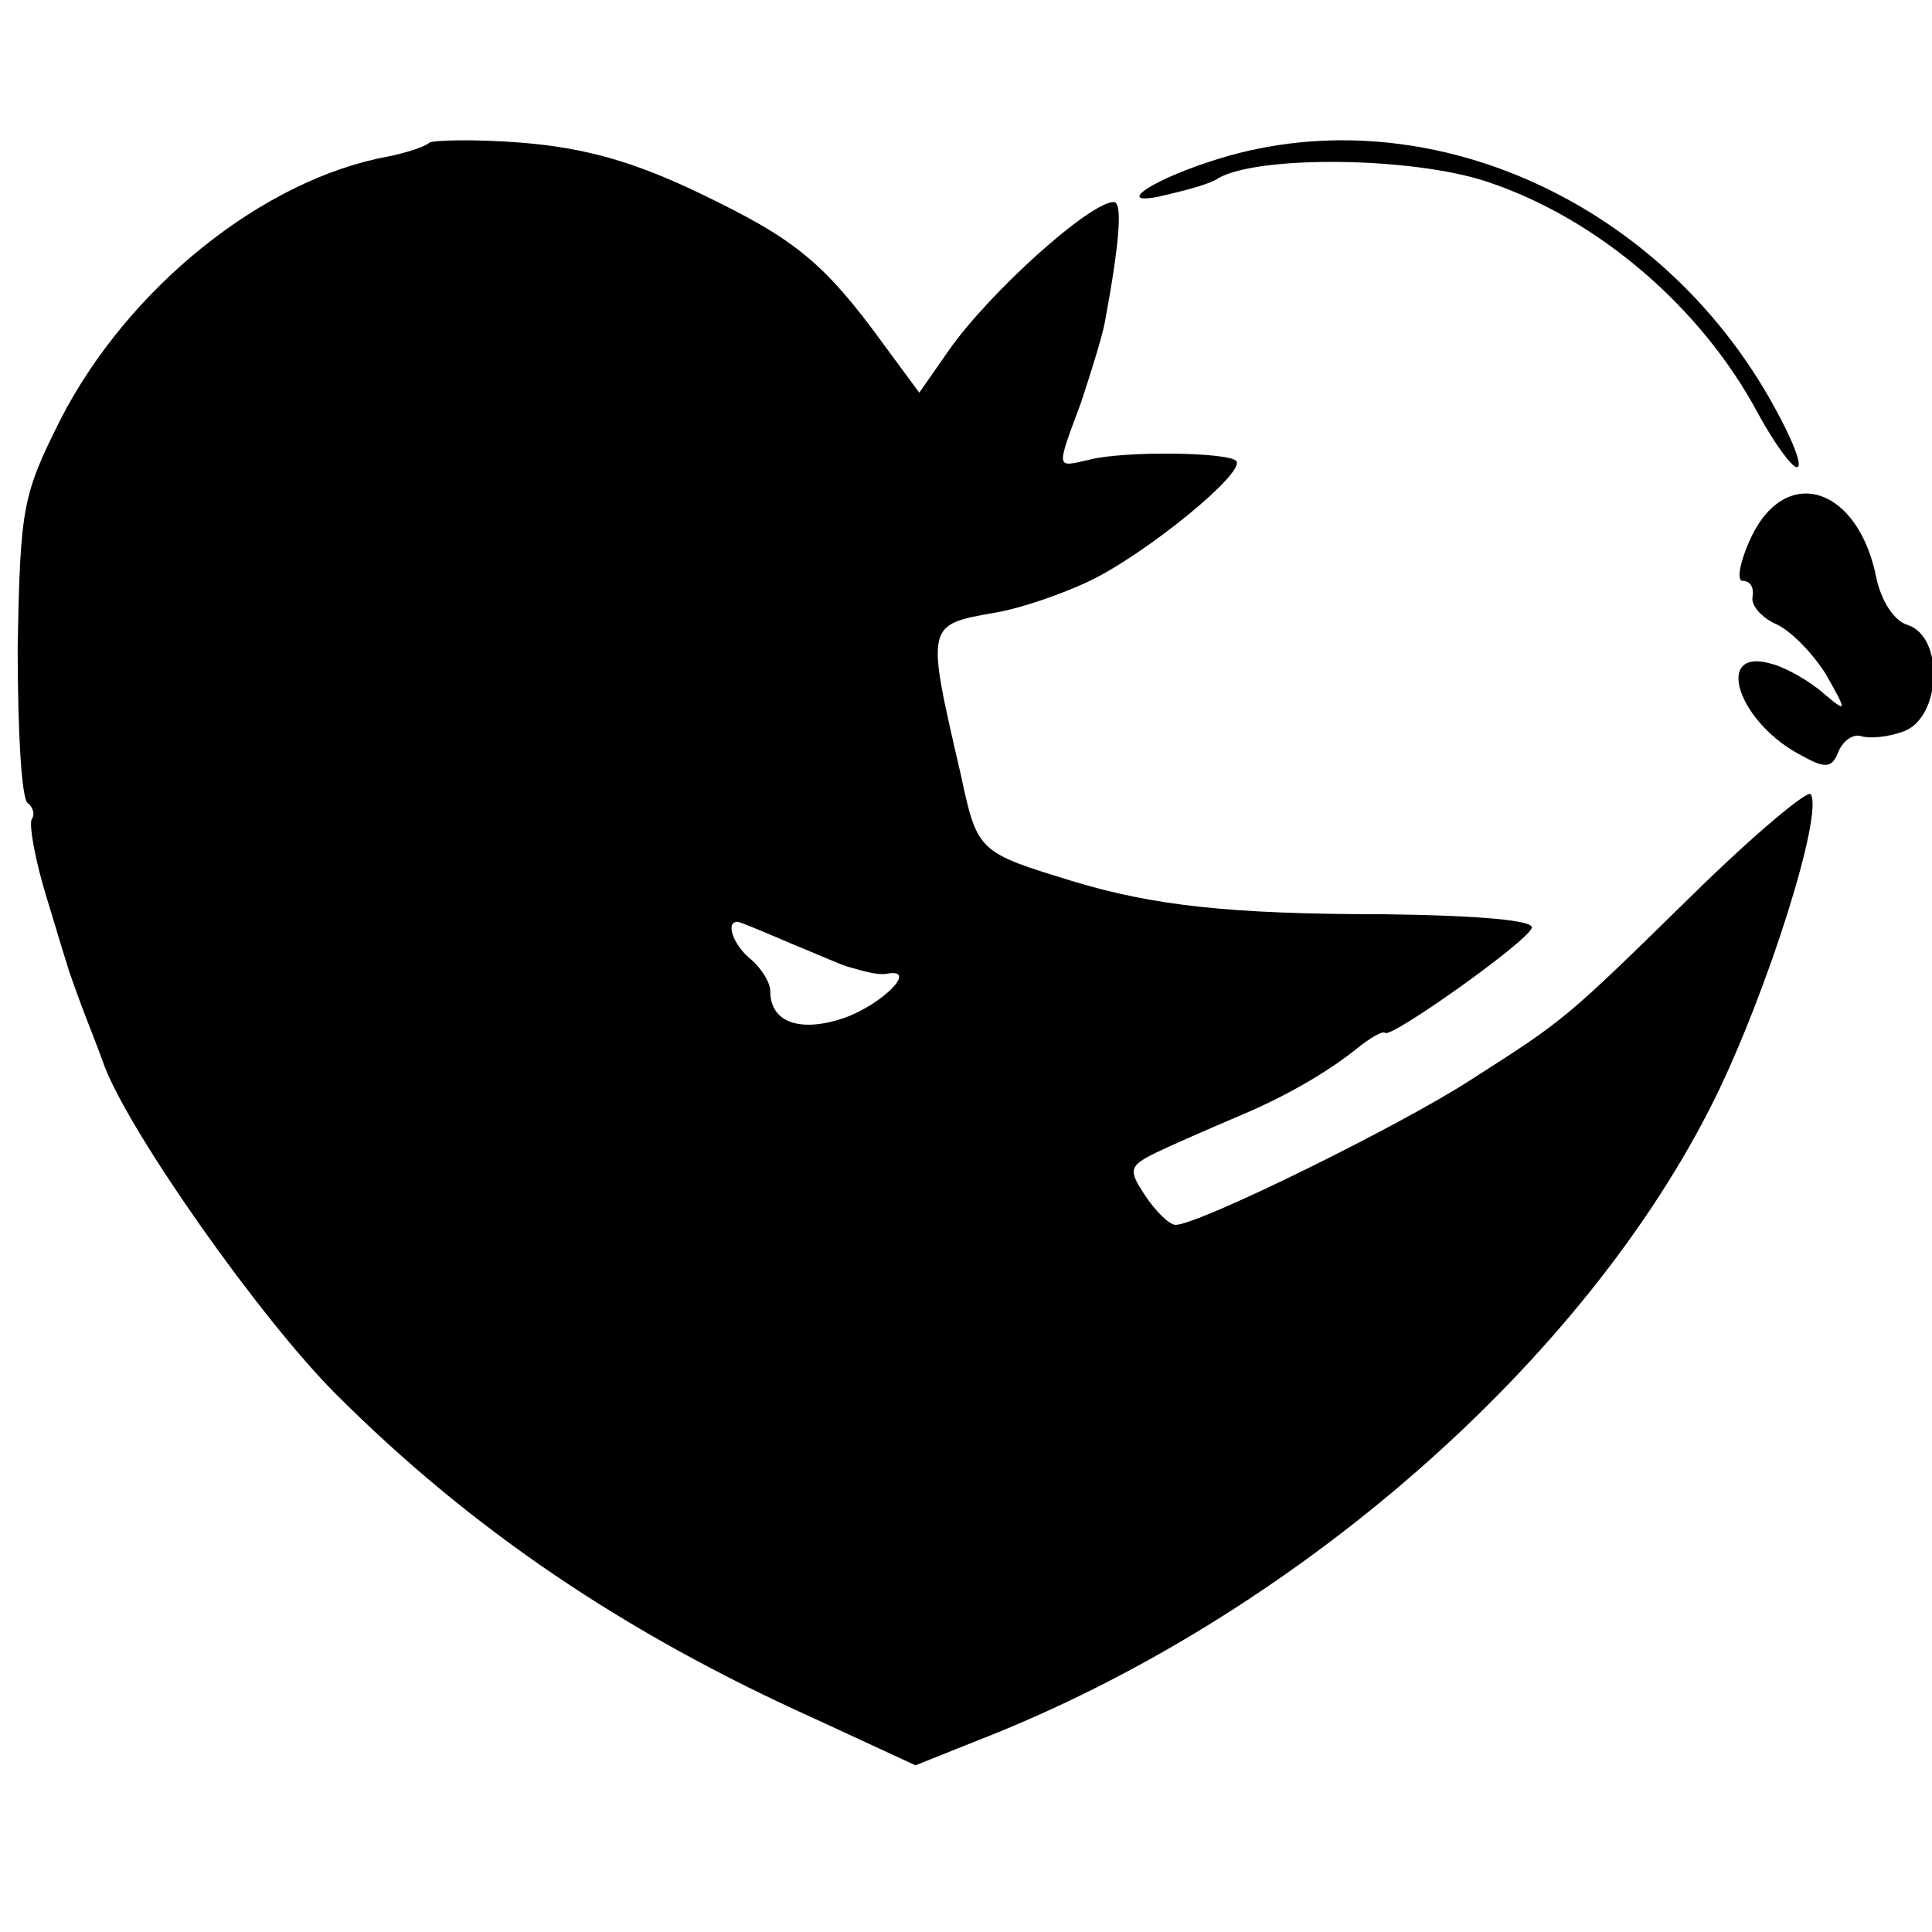 <?xml version="1.0" standalone="no"?>
<!DOCTYPE svg PUBLIC "-//W3C//DTD SVG 20010904//EN"
 "http://www.w3.org/TR/2001/REC-SVG-20010904/DTD/svg10.dtd">
<svg version="1.0" xmlns="http://www.w3.org/2000/svg"
 width="153pt" height="153pt" viewBox="0 0 153 153"
 preserveAspectRatio="xMidYMid meet">
<g transform="translate(0,153) scale(0.1,-0.1)"
fill="#000000" stroke="none">
<path d="M340 1417 c-3 -3 -18 -8 -33 -11 -98 -18 -205 -103 -259 -208 -30
-60 -32 -69 -34 -181 0 -65 3 -120 8 -123 4 -3 6 -9 3 -13 -2 -5 3 -33 12 -62
9 -30 17 -56 18 -59 1 -3 5 -14 9 -25 4 -11 13 -33 19 -50 21 -54 123 -199
183 -259 107 -107 228 -189 379 -257 l80 -37 50 20 c249 97 481 300 584 510
41 84 85 223 75 239 -2 4 -44 -31 -93 -79 -102 -100 -101 -99 -176 -147 -57
-37 -216 -115 -234 -115 -5 0 -16 11 -24 23 -15 23 -14 24 21 40 20 9 48 21
62 27 34 15 64 33 85 50 10 8 20 14 22 12 5 -4 111 71 116 83 3 6 -40 10 -117
11 -123 0 -183 7 -246 26 -75 23 -76 23 -89 84 -28 121 -28 119 28 129 18 3
51 14 74 25 44 21 124 86 116 95 -7 7 -89 8 -116 1 -27 -6 -27 -9 -7 45 8 24
17 53 19 64 12 65 14 95 7 95 -19 0 -99 -72 -131 -118 l-23 -33 -28 38 c-48
66 -71 84 -146 120 -52 25 -91 36 -141 40 -37 3 -70 2 -73 0z m286 -634 c22
-9 42 -18 47 -19 4 -1 10 -3 15 -4 4 -1 11 -2 15 -1 24 4 -4 -24 -34 -35 -35
-12 -59 -4 -59 21 0 7 -7 18 -15 25 -14 11 -21 30 -11 30 2 0 21 -8 42 -17z"/>
<path d="M958 1402 c-52 -17 -77 -37 -33 -26 17 4 35 9 40 13 32 18 153 17
213 -3 87 -29 169 -99 214 -183 13 -24 27 -43 31 -43 5 0 -3 21 -18 48 -91
166 -282 249 -447 194z"/>
<path d="M1387 1105 c-9 -19 -12 -35 -7 -35 6 0 9 -5 8 -12 -2 -7 7 -17 18
-22 12 -5 30 -24 40 -40 17 -30 17 -31 -2 -15 -10 9 -29 20 -40 23 -48 15 -28
-47 24 -73 18 -10 23 -9 28 4 4 9 12 14 18 12 6 -2 21 -1 34 4 29 11 32 74 3
84 -11 3 -21 19 -25 37 -14 72 -71 91 -99 33z"/>
</g>
</svg>
